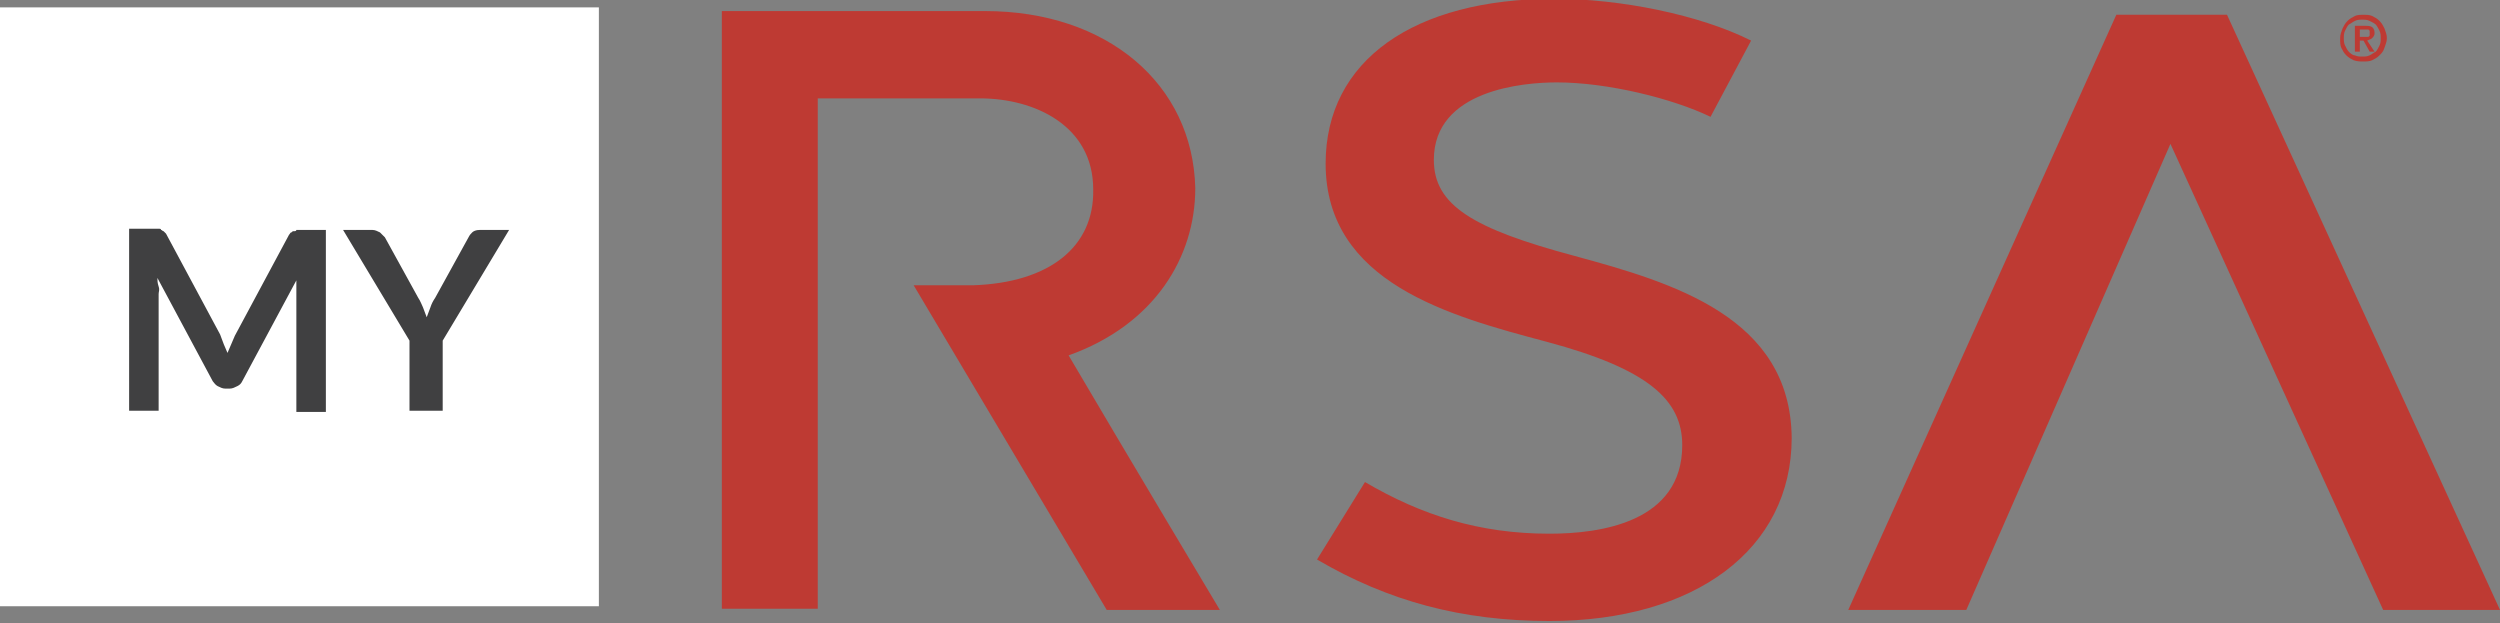 <svg version="1.1" id="Layer_1" xmlns="http://www.w3.org/2000/svg" xmlns:xlink="http://www.w3.org/1999/xlink" x="0px" y="0px"
	 viewBox="0 0 203.3 50.7" enable-background="new 0 0 203.3 50.7" xml:space="preserve">
<rect x="0" y="0" width="203.3" height="50.7" fill="#808080" stroke="none"/>
<rect y="0.6" fill="#FFFFFF" width="48.7" height="48.7"/>
<g>
	<g>
		<g>
			<path fill="#BE3A33" d="M128,20.8c-8.2-2.2-11.4-4.1-11.4-7.8c0-5.7,7.3-6.3,10-6.3c4.1,0,9.4,1.3,12.5,2.8l3.3-6.2
				c-4.2-2.1-10.6-3.4-16-3.4c-11.4,0-18.6,5-18.6,13.4c0,9.7,10.1,12.4,18,14.5c8.2,2.2,11,4.7,11,8.4c0,6.3-6.7,7.2-10.8,7.2
				c-5.7,0-10.4-1.5-15-4.2l-3.9,6.3c5.8,3.4,11.8,5,18.9,5c11.8,0,19.7-5.8,19.7-14.9C145.6,25.8,136.1,23,128,20.8 M97.2,15.3
				C97,6.8,90,0.9,80.1,0.9H62.6h-3.9v48.6h7.8V8h13.2c4.4,0,9.2,2.2,9.2,7.4c0.1,4.7-3.6,7.6-9.8,7.8l-0.1,0l-4.7,0L90,49.6l9.2,0
				c0,0-7.6-12.7-12.3-20.7C93.9,26.4,97.2,20.9,97.2,15.3 M203.3,49.6l-9.5,0l-17.3-37.9l-16.6,37.9h-9.6l21.8-48.4l9,0L203.3,49.6
				z"/>
		</g>
		<g>
			<path fill="#BE3A33" d="M194.1,3.1c0,0.3-0.1,0.5-0.2,0.8s-0.2,0.4-0.4,0.6c-0.2,0.2-0.4,0.3-0.6,0.4C192.7,5,192.4,5,192.2,5
				c-0.3,0-0.5,0-0.8-0.1c-0.2-0.1-0.4-0.2-0.6-0.4c-0.2-0.2-0.3-0.4-0.4-0.6c-0.1-0.2-0.1-0.5-0.1-0.8c0-0.3,0.1-0.5,0.2-0.8
				c0.1-0.2,0.2-0.4,0.4-0.6s0.4-0.3,0.6-0.4c0.2-0.1,0.5-0.1,0.7-0.1c0.2,0,0.5,0,0.7,0.1c0.2,0.1,0.4,0.2,0.6,0.4
				c0.2,0.2,0.3,0.4,0.4,0.6C194,2.6,194.1,2.8,194.1,3.1z M193.6,3.1c0-0.2,0-0.4-0.1-0.6c-0.1-0.2-0.2-0.4-0.3-0.5
				c-0.1-0.1-0.3-0.2-0.5-0.3c-0.2-0.1-0.4-0.1-0.6-0.1c-0.2,0-0.4,0-0.6,0.1c-0.2,0.1-0.3,0.2-0.5,0.3c-0.1,0.1-0.2,0.3-0.3,0.5
				c-0.1,0.2-0.1,0.4-0.1,0.6c0,0.2,0,0.4,0.1,0.6s0.2,0.4,0.3,0.5c0.1,0.1,0.3,0.3,0.5,0.3c0.2,0.1,0.4,0.1,0.6,0.1
				c0.2,0,0.4,0,0.6-0.1c0.2-0.1,0.3-0.2,0.5-0.3c0.1-0.1,0.2-0.3,0.3-0.5C193.6,3.5,193.6,3.3,193.6,3.1z M191.8,4.2h-0.3V2.1h0.8
				c0.3,0,0.4,0,0.6,0.1c0.1,0.1,0.2,0.2,0.2,0.5c0,0.2-0.1,0.3-0.2,0.4c-0.1,0.1-0.2,0.1-0.4,0.2l0.6,0.9h-0.4l-0.5-0.9h-0.3V4.2z
				 M192.2,3c0.1,0,0.1,0,0.2,0c0.1,0,0.1,0,0.2,0c0,0,0.1-0.1,0.1-0.1c0,0,0-0.1,0-0.2c0-0.1,0-0.1,0-0.2c0,0-0.1-0.1-0.1-0.1
				c0,0-0.1,0-0.1,0s-0.1,0-0.2,0h-0.4V3H192.2z"/>
		</g>
	</g>
</g>
<g>
	<path fill="#404041" d="M18.2,28c0.1,0.2,0.2,0.5,0.3,0.7c0.1-0.2,0.2-0.5,0.3-0.7c0.1-0.2,0.2-0.5,0.3-0.7l4.4-8.2
		c0.1-0.1,0.1-0.2,0.2-0.2c0.1-0.1,0.1-0.1,0.2-0.1c0.1,0,0.2,0,0.2-0.1c0.1,0,0.2,0,0.3,0h2.1v14.8h-2.4v-9.5c0-0.2,0-0.4,0-0.6
		s0-0.4,0-0.6L19.7,31c-0.1,0.2-0.2,0.3-0.4,0.4s-0.4,0.2-0.6,0.2h-0.4c-0.2,0-0.4-0.1-0.6-0.2c-0.2-0.1-0.3-0.3-0.4-0.4l-4.5-8.4
		c0,0.2,0,0.4,0.1,0.7s0,0.4,0,0.6v9.5h-2.4V18.6h2.1c0.1,0,0.2,0,0.3,0c0.1,0,0.2,0,0.2,0.1c0.1,0,0.1,0.1,0.2,0.1
		c0.1,0.1,0.1,0.1,0.2,0.2l4.4,8.2C18,27.5,18.1,27.7,18.2,28z"/>
	<path fill="#404041" d="M36,27.7v5.7h-2.7v-5.7l-5.4-9h2.4c0.2,0,0.4,0.1,0.6,0.2c0.1,0.1,0.3,0.3,0.4,0.4l2.7,4.9
		c0.2,0.3,0.3,0.6,0.4,0.8c0.1,0.3,0.2,0.5,0.3,0.8c0.1-0.3,0.2-0.5,0.3-0.8c0.1-0.3,0.2-0.5,0.4-0.8l2.7-4.9
		c0.1-0.2,0.2-0.3,0.3-0.4c0.1-0.1,0.3-0.2,0.6-0.2h2.4L36,27.7z"/>
</g>
</svg>

